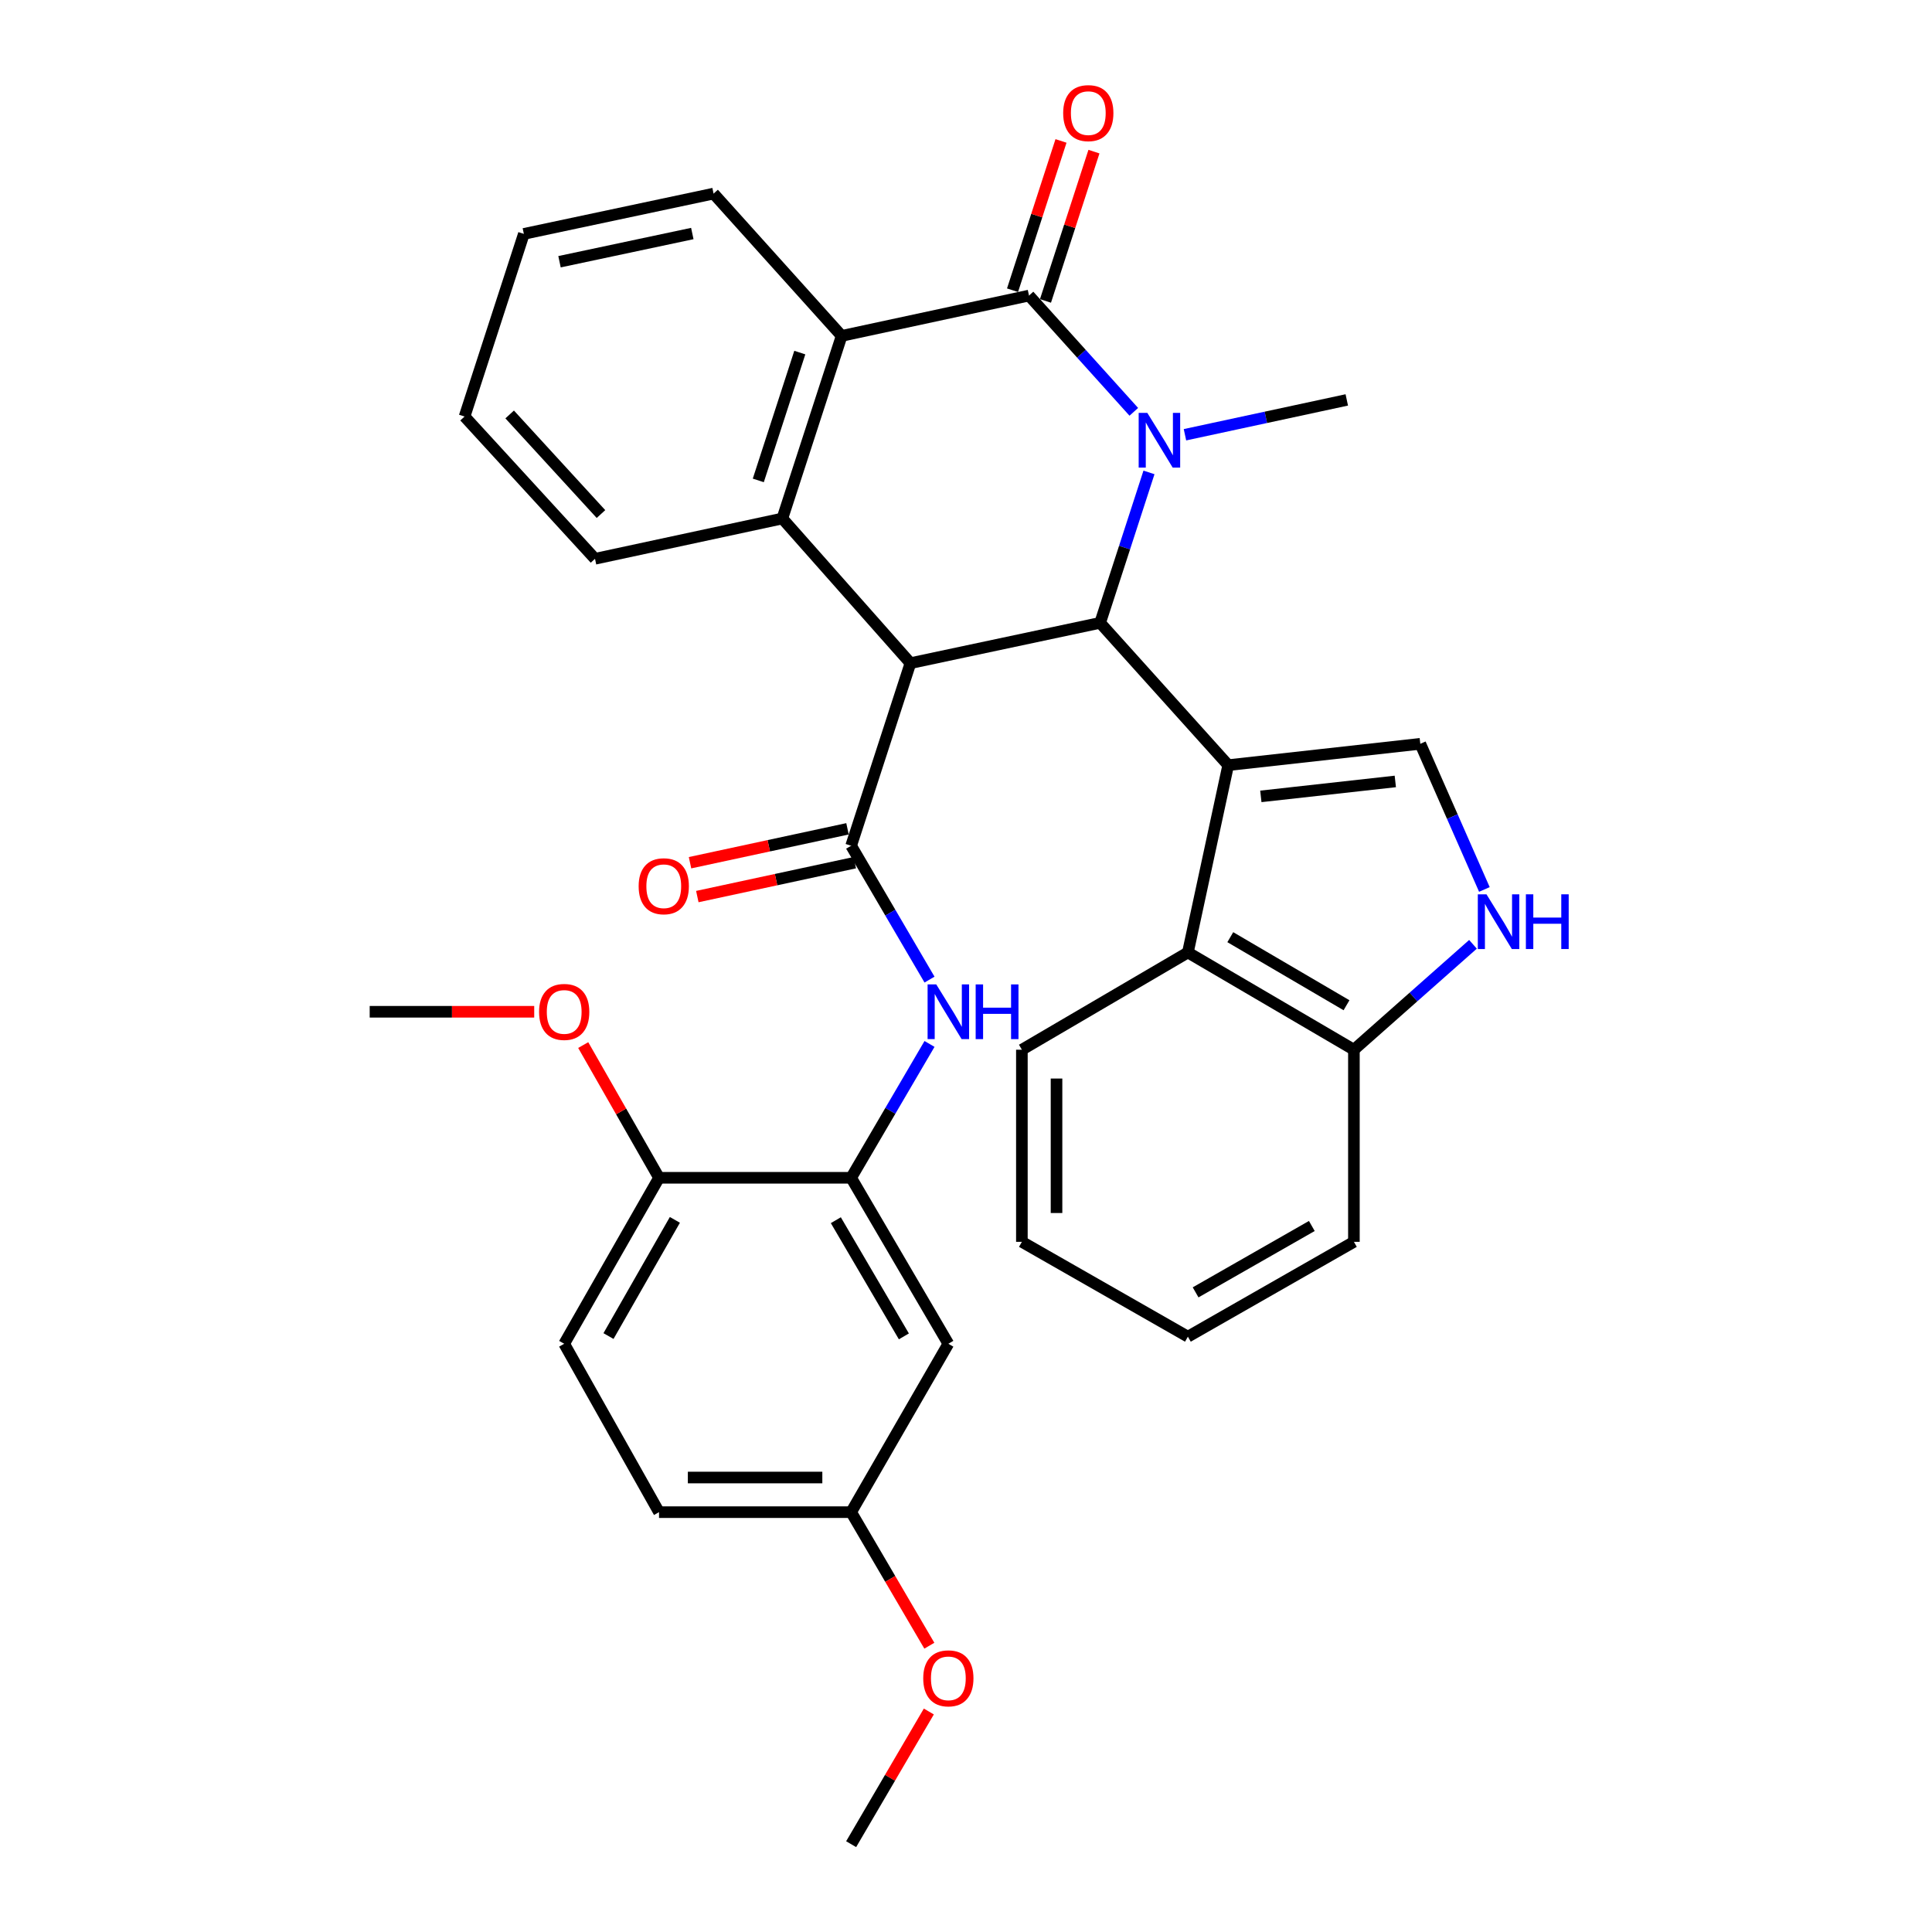 <?xml version='1.0' encoding='iso-8859-1'?>
<svg version='1.1' baseProfile='full'
              xmlns='http://www.w3.org/2000/svg'
                      xmlns:rdkit='http://www.rdkit.org/xml'
                      xmlns:xlink='http://www.w3.org/1999/xlink'
                  xml:space='preserve'
width='1000px' height='1000px' viewBox='0 0 1000 1000'>
<!-- END OF HEADER -->
<rect style='opacity:1.0;fill:#FFFFFF;stroke:none' width='1000' height='1000' x='0' y='0'> </rect>
<path class='bond-2' d='M 471.242,343.25 L 569.425,322.382' style='fill:none;fill-rule:evenodd;stroke:#000000;stroke-width:6px;stroke-linecap:butt;stroke-linejoin:miter;stroke-opacity:1' />
<path class='bond-4' d='M 471.242,343.25 L 440.552,437.758' style='fill:none;fill-rule:evenodd;stroke:#000000;stroke-width:6px;stroke-linecap:butt;stroke-linejoin:miter;stroke-opacity:1' />
<path class='bond-5' d='M 471.242,343.25 L 404.942,268.374' style='fill:none;fill-rule:evenodd;stroke:#000000;stroke-width:6px;stroke-linecap:butt;stroke-linejoin:miter;stroke-opacity:1' />
<path class='bond-0' d='M 635.715,396.042 L 569.425,322.382' style='fill:none;fill-rule:evenodd;stroke:#000000;stroke-width:6px;stroke-linecap:butt;stroke-linejoin:miter;stroke-opacity:1' />
<path class='bond-7' d='M 635.715,396.042 L 735.144,384.996' style='fill:none;fill-rule:evenodd;stroke:#000000;stroke-width:6px;stroke-linecap:butt;stroke-linejoin:miter;stroke-opacity:1' />
<path class='bond-7' d='M 652.609,412.205 L 722.209,404.473' style='fill:none;fill-rule:evenodd;stroke:#000000;stroke-width:6px;stroke-linecap:butt;stroke-linejoin:miter;stroke-opacity:1' />
<path class='bond-9' d='M 635.715,396.042 L 614.847,493.001' style='fill:none;fill-rule:evenodd;stroke:#000000;stroke-width:6px;stroke-linecap:butt;stroke-linejoin:miter;stroke-opacity:1' />
<path class='bond-1' d='M 594.71,244.518 L 582.068,283.45' style='fill:none;fill-rule:evenodd;stroke:#0000FF;stroke-width:6px;stroke-linecap:butt;stroke-linejoin:miter;stroke-opacity:1' />
<path class='bond-1' d='M 582.068,283.45 L 569.425,322.382' style='fill:none;fill-rule:evenodd;stroke:#000000;stroke-width:6px;stroke-linecap:butt;stroke-linejoin:miter;stroke-opacity:1' />
<path class='bond-18' d='M 613.335,225.028 L 655.214,216.012' style='fill:none;fill-rule:evenodd;stroke:#0000FF;stroke-width:6px;stroke-linecap:butt;stroke-linejoin:miter;stroke-opacity:1' />
<path class='bond-18' d='M 655.214,216.012 L 697.093,206.996' style='fill:none;fill-rule:evenodd;stroke:#000000;stroke-width:6px;stroke-linecap:butt;stroke-linejoin:miter;stroke-opacity:1' />
<path class='bond-33' d='M 586.854,213.163 L 559.732,183.076' style='fill:none;fill-rule:evenodd;stroke:#0000FF;stroke-width:6px;stroke-linecap:butt;stroke-linejoin:miter;stroke-opacity:1' />
<path class='bond-33' d='M 559.732,183.076 L 532.61,152.988' style='fill:none;fill-rule:evenodd;stroke:#000000;stroke-width:6px;stroke-linecap:butt;stroke-linejoin:miter;stroke-opacity:1' />
<path class='bond-3' d='M 532.61,152.988 L 435.632,173.856' style='fill:none;fill-rule:evenodd;stroke:#000000;stroke-width:6px;stroke-linecap:butt;stroke-linejoin:miter;stroke-opacity:1' />
<path class='bond-14' d='M 541.137,155.757 L 553.682,117.12' style='fill:none;fill-rule:evenodd;stroke:#000000;stroke-width:6px;stroke-linecap:butt;stroke-linejoin:miter;stroke-opacity:1' />
<path class='bond-14' d='M 553.682,117.12 L 566.227,78.483' style='fill:none;fill-rule:evenodd;stroke:#FF0000;stroke-width:6px;stroke-linecap:butt;stroke-linejoin:miter;stroke-opacity:1' />
<path class='bond-14' d='M 524.084,150.22 L 536.629,111.583' style='fill:none;fill-rule:evenodd;stroke:#000000;stroke-width:6px;stroke-linecap:butt;stroke-linejoin:miter;stroke-opacity:1' />
<path class='bond-14' d='M 536.629,111.583 L 549.174,72.946' style='fill:none;fill-rule:evenodd;stroke:#FF0000;stroke-width:6px;stroke-linecap:butt;stroke-linejoin:miter;stroke-opacity:1' />
<path class='bond-8' d='M 440.552,437.758 L 460.834,472.399' style='fill:none;fill-rule:evenodd;stroke:#000000;stroke-width:6px;stroke-linecap:butt;stroke-linejoin:miter;stroke-opacity:1' />
<path class='bond-8' d='M 460.834,472.399 L 481.116,507.041' style='fill:none;fill-rule:evenodd;stroke:#0000FF;stroke-width:6px;stroke-linecap:butt;stroke-linejoin:miter;stroke-opacity:1' />
<path class='bond-15' d='M 438.666,428.994 L 397.912,437.767' style='fill:none;fill-rule:evenodd;stroke:#000000;stroke-width:6px;stroke-linecap:butt;stroke-linejoin:miter;stroke-opacity:1' />
<path class='bond-15' d='M 397.912,437.767 L 357.157,446.54' style='fill:none;fill-rule:evenodd;stroke:#FF0000;stroke-width:6px;stroke-linecap:butt;stroke-linejoin:miter;stroke-opacity:1' />
<path class='bond-15' d='M 442.439,446.522 L 401.685,455.295' style='fill:none;fill-rule:evenodd;stroke:#000000;stroke-width:6px;stroke-linecap:butt;stroke-linejoin:miter;stroke-opacity:1' />
<path class='bond-15' d='M 401.685,455.295 L 360.931,464.068' style='fill:none;fill-rule:evenodd;stroke:#FF0000;stroke-width:6px;stroke-linecap:butt;stroke-linejoin:miter;stroke-opacity:1' />
<path class='bond-6' d='M 404.942,268.374 L 435.632,173.856' style='fill:none;fill-rule:evenodd;stroke:#000000;stroke-width:6px;stroke-linecap:butt;stroke-linejoin:miter;stroke-opacity:1' />
<path class='bond-6' d='M 392.493,248.66 L 413.975,182.497' style='fill:none;fill-rule:evenodd;stroke:#000000;stroke-width:6px;stroke-linecap:butt;stroke-linejoin:miter;stroke-opacity:1' />
<path class='bond-20' d='M 404.942,268.374 L 307.974,289.232' style='fill:none;fill-rule:evenodd;stroke:#000000;stroke-width:6px;stroke-linecap:butt;stroke-linejoin:miter;stroke-opacity:1' />
<path class='bond-22' d='M 435.632,173.856 L 369.342,100.206' style='fill:none;fill-rule:evenodd;stroke:#000000;stroke-width:6px;stroke-linecap:butt;stroke-linejoin:miter;stroke-opacity:1' />
<path class='bond-10' d='M 735.144,384.996 L 751.73,422.687' style='fill:none;fill-rule:evenodd;stroke:#000000;stroke-width:6px;stroke-linecap:butt;stroke-linejoin:miter;stroke-opacity:1' />
<path class='bond-10' d='M 751.73,422.687 L 768.316,460.379' style='fill:none;fill-rule:evenodd;stroke:#0000FF;stroke-width:6px;stroke-linecap:butt;stroke-linejoin:miter;stroke-opacity:1' />
<path class='bond-11' d='M 481.116,540.34 L 460.834,574.981' style='fill:none;fill-rule:evenodd;stroke:#0000FF;stroke-width:6px;stroke-linecap:butt;stroke-linejoin:miter;stroke-opacity:1' />
<path class='bond-11' d='M 460.834,574.981 L 440.552,609.622' style='fill:none;fill-rule:evenodd;stroke:#000000;stroke-width:6px;stroke-linecap:butt;stroke-linejoin:miter;stroke-opacity:1' />
<path class='bond-12' d='M 614.847,493.001 L 700.779,543.333' style='fill:none;fill-rule:evenodd;stroke:#000000;stroke-width:6px;stroke-linecap:butt;stroke-linejoin:miter;stroke-opacity:1' />
<path class='bond-12' d='M 636.798,485.08 L 696.951,520.312' style='fill:none;fill-rule:evenodd;stroke:#000000;stroke-width:6px;stroke-linecap:butt;stroke-linejoin:miter;stroke-opacity:1' />
<path class='bond-24' d='M 614.847,493.001 L 528.925,543.333' style='fill:none;fill-rule:evenodd;stroke:#000000;stroke-width:6px;stroke-linecap:butt;stroke-linejoin:miter;stroke-opacity:1' />
<path class='bond-35' d='M 762.414,488.774 L 731.596,516.053' style='fill:none;fill-rule:evenodd;stroke:#0000FF;stroke-width:6px;stroke-linecap:butt;stroke-linejoin:miter;stroke-opacity:1' />
<path class='bond-35' d='M 731.596,516.053 L 700.779,543.333' style='fill:none;fill-rule:evenodd;stroke:#000000;stroke-width:6px;stroke-linecap:butt;stroke-linejoin:miter;stroke-opacity:1' />
<path class='bond-13' d='M 440.552,609.622 L 490.864,695.534' style='fill:none;fill-rule:evenodd;stroke:#000000;stroke-width:6px;stroke-linecap:butt;stroke-linejoin:miter;stroke-opacity:1' />
<path class='bond-13' d='M 432.627,631.57 L 467.846,691.708' style='fill:none;fill-rule:evenodd;stroke:#000000;stroke-width:6px;stroke-linecap:butt;stroke-linejoin:miter;stroke-opacity:1' />
<path class='bond-16' d='M 440.552,609.622 L 341.113,609.622' style='fill:none;fill-rule:evenodd;stroke:#000000;stroke-width:6px;stroke-linecap:butt;stroke-linejoin:miter;stroke-opacity:1' />
<path class='bond-26' d='M 700.779,543.333 L 700.779,642.772' style='fill:none;fill-rule:evenodd;stroke:#000000;stroke-width:6px;stroke-linecap:butt;stroke-linejoin:miter;stroke-opacity:1' />
<path class='bond-19' d='M 490.864,695.534 L 440.552,782.691' style='fill:none;fill-rule:evenodd;stroke:#000000;stroke-width:6px;stroke-linecap:butt;stroke-linejoin:miter;stroke-opacity:1' />
<path class='bond-17' d='M 341.113,609.622 L 292.026,695.534' style='fill:none;fill-rule:evenodd;stroke:#000000;stroke-width:6px;stroke-linecap:butt;stroke-linejoin:miter;stroke-opacity:1' />
<path class='bond-17' d='M 349.318,631.404 L 314.957,691.542' style='fill:none;fill-rule:evenodd;stroke:#000000;stroke-width:6px;stroke-linecap:butt;stroke-linejoin:miter;stroke-opacity:1' />
<path class='bond-23' d='M 341.113,609.622 L 321.492,575.273' style='fill:none;fill-rule:evenodd;stroke:#000000;stroke-width:6px;stroke-linecap:butt;stroke-linejoin:miter;stroke-opacity:1' />
<path class='bond-23' d='M 321.492,575.273 L 301.871,540.924' style='fill:none;fill-rule:evenodd;stroke:#FF0000;stroke-width:6px;stroke-linecap:butt;stroke-linejoin:miter;stroke-opacity:1' />
<path class='bond-21' d='M 292.026,695.534 L 341.113,782.691' style='fill:none;fill-rule:evenodd;stroke:#000000;stroke-width:6px;stroke-linecap:butt;stroke-linejoin:miter;stroke-opacity:1' />
<path class='bond-25' d='M 440.552,782.691 L 460.787,817.253' style='fill:none;fill-rule:evenodd;stroke:#000000;stroke-width:6px;stroke-linecap:butt;stroke-linejoin:miter;stroke-opacity:1' />
<path class='bond-25' d='M 460.787,817.253 L 481.023,851.814' style='fill:none;fill-rule:evenodd;stroke:#FF0000;stroke-width:6px;stroke-linecap:butt;stroke-linejoin:miter;stroke-opacity:1' />
<path class='bond-36' d='M 440.552,782.691 L 341.113,782.691' style='fill:none;fill-rule:evenodd;stroke:#000000;stroke-width:6px;stroke-linecap:butt;stroke-linejoin:miter;stroke-opacity:1' />
<path class='bond-36' d='M 425.636,764.762 L 356.029,764.762' style='fill:none;fill-rule:evenodd;stroke:#000000;stroke-width:6px;stroke-linecap:butt;stroke-linejoin:miter;stroke-opacity:1' />
<path class='bond-29' d='M 307.974,289.232 L 240.459,215.592' style='fill:none;fill-rule:evenodd;stroke:#000000;stroke-width:6px;stroke-linecap:butt;stroke-linejoin:miter;stroke-opacity:1' />
<path class='bond-29' d='M 311.062,266.07 L 263.802,214.522' style='fill:none;fill-rule:evenodd;stroke:#000000;stroke-width:6px;stroke-linecap:butt;stroke-linejoin:miter;stroke-opacity:1' />
<path class='bond-34' d='M 369.342,100.206 L 271.149,121.064' style='fill:none;fill-rule:evenodd;stroke:#000000;stroke-width:6px;stroke-linecap:butt;stroke-linejoin:miter;stroke-opacity:1' />
<path class='bond-34' d='M 358.339,120.873 L 289.603,135.473' style='fill:none;fill-rule:evenodd;stroke:#000000;stroke-width:6px;stroke-linecap:butt;stroke-linejoin:miter;stroke-opacity:1' />
<path class='bond-27' d='M 276.51,523.69 L 233.931,523.69' style='fill:none;fill-rule:evenodd;stroke:#FF0000;stroke-width:6px;stroke-linecap:butt;stroke-linejoin:miter;stroke-opacity:1' />
<path class='bond-27' d='M 233.931,523.69 L 191.352,523.69' style='fill:none;fill-rule:evenodd;stroke:#000000;stroke-width:6px;stroke-linecap:butt;stroke-linejoin:miter;stroke-opacity:1' />
<path class='bond-31' d='M 528.925,543.333 L 528.925,642.772' style='fill:none;fill-rule:evenodd;stroke:#000000;stroke-width:6px;stroke-linecap:butt;stroke-linejoin:miter;stroke-opacity:1' />
<path class='bond-31' d='M 546.854,558.249 L 546.854,627.856' style='fill:none;fill-rule:evenodd;stroke:#000000;stroke-width:6px;stroke-linecap:butt;stroke-linejoin:miter;stroke-opacity:1' />
<path class='bond-28' d='M 480.764,885.873 L 460.658,920.209' style='fill:none;fill-rule:evenodd;stroke:#FF0000;stroke-width:6px;stroke-linecap:butt;stroke-linejoin:miter;stroke-opacity:1' />
<path class='bond-28' d='M 460.658,920.209 L 440.552,954.545' style='fill:none;fill-rule:evenodd;stroke:#000000;stroke-width:6px;stroke-linecap:butt;stroke-linejoin:miter;stroke-opacity:1' />
<path class='bond-37' d='M 700.779,642.772 L 614.847,691.859' style='fill:none;fill-rule:evenodd;stroke:#000000;stroke-width:6px;stroke-linecap:butt;stroke-linejoin:miter;stroke-opacity:1' />
<path class='bond-37' d='M 678.996,634.566 L 618.843,668.927' style='fill:none;fill-rule:evenodd;stroke:#000000;stroke-width:6px;stroke-linecap:butt;stroke-linejoin:miter;stroke-opacity:1' />
<path class='bond-30' d='M 240.459,215.592 L 271.149,121.064' style='fill:none;fill-rule:evenodd;stroke:#000000;stroke-width:6px;stroke-linecap:butt;stroke-linejoin:miter;stroke-opacity:1' />
<path class='bond-32' d='M 528.925,642.772 L 614.847,691.859' style='fill:none;fill-rule:evenodd;stroke:#000000;stroke-width:6px;stroke-linecap:butt;stroke-linejoin:miter;stroke-opacity:1' />
<path  class='atom-2' d='M 593.855 213.714
L 603.135 228.714
Q 604.055 230.194, 605.535 232.874
Q 607.015 235.554, 607.095 235.714
L 607.095 213.714
L 610.855 213.714
L 610.855 242.034
L 606.975 242.034
L 597.015 225.634
Q 595.855 223.714, 594.615 221.514
Q 593.415 219.314, 593.055 218.634
L 593.055 242.034
L 589.375 242.034
L 589.375 213.714
L 593.855 213.714
' fill='#0000FF'/>
<path  class='atom-9' d='M 484.604 509.53
L 493.884 524.53
Q 494.804 526.01, 496.284 528.69
Q 497.764 531.37, 497.844 531.53
L 497.844 509.53
L 501.604 509.53
L 501.604 537.85
L 497.724 537.85
L 487.764 521.45
Q 486.604 519.53, 485.364 517.33
Q 484.164 515.13, 483.804 514.45
L 483.804 537.85
L 480.124 537.85
L 480.124 509.53
L 484.604 509.53
' fill='#0000FF'/>
<path  class='atom-9' d='M 505.004 509.53
L 508.844 509.53
L 508.844 521.57
L 523.324 521.57
L 523.324 509.53
L 527.164 509.53
L 527.164 537.85
L 523.324 537.85
L 523.324 524.77
L 508.844 524.77
L 508.844 537.85
L 505.004 537.85
L 505.004 509.53
' fill='#0000FF'/>
<path  class='atom-11' d='M 769.394 462.894
L 778.674 477.894
Q 779.594 479.374, 781.074 482.054
Q 782.554 484.734, 782.634 484.894
L 782.634 462.894
L 786.394 462.894
L 786.394 491.214
L 782.514 491.214
L 772.554 474.814
Q 771.394 472.894, 770.154 470.694
Q 768.954 468.494, 768.594 467.814
L 768.594 491.214
L 764.914 491.214
L 764.914 462.894
L 769.394 462.894
' fill='#0000FF'/>
<path  class='atom-11' d='M 789.794 462.894
L 793.634 462.894
L 793.634 474.934
L 808.114 474.934
L 808.114 462.894
L 811.954 462.894
L 811.954 491.214
L 808.114 491.214
L 808.114 478.134
L 793.634 478.134
L 793.634 491.214
L 789.794 491.214
L 789.794 462.894
' fill='#0000FF'/>
<path  class='atom-15' d='M 550.299 58.55
Q 550.299 51.75, 553.659 47.95
Q 557.019 44.15, 563.299 44.15
Q 569.579 44.15, 572.939 47.95
Q 576.299 51.75, 576.299 58.55
Q 576.299 65.43, 572.899 69.35
Q 569.499 73.23, 563.299 73.23
Q 557.059 73.23, 553.659 69.35
Q 550.299 65.47, 550.299 58.55
M 563.299 70.03
Q 567.619 70.03, 569.939 67.15
Q 572.299 64.23, 572.299 58.55
Q 572.299 52.99, 569.939 50.19
Q 567.619 47.35, 563.299 47.35
Q 558.979 47.35, 556.619 50.15
Q 554.299 52.95, 554.299 58.55
Q 554.299 64.27, 556.619 67.15
Q 558.979 70.03, 563.299 70.03
' fill='#FF0000'/>
<path  class='atom-16' d='M 330.564 458.716
Q 330.564 451.916, 333.924 448.116
Q 337.284 444.316, 343.564 444.316
Q 349.844 444.316, 353.204 448.116
Q 356.564 451.916, 356.564 458.716
Q 356.564 465.596, 353.164 469.516
Q 349.764 473.396, 343.564 473.396
Q 337.324 473.396, 333.924 469.516
Q 330.564 465.636, 330.564 458.716
M 343.564 470.196
Q 347.884 470.196, 350.204 467.316
Q 352.564 464.396, 352.564 458.716
Q 352.564 453.156, 350.204 450.356
Q 347.884 447.516, 343.564 447.516
Q 339.244 447.516, 336.884 450.316
Q 334.564 453.116, 334.564 458.716
Q 334.564 464.436, 336.884 467.316
Q 339.244 470.196, 343.564 470.196
' fill='#FF0000'/>
<path  class='atom-24' d='M 279.026 523.77
Q 279.026 516.97, 282.386 513.17
Q 285.746 509.37, 292.026 509.37
Q 298.306 509.37, 301.666 513.17
Q 305.026 516.97, 305.026 523.77
Q 305.026 530.65, 301.626 534.57
Q 298.226 538.45, 292.026 538.45
Q 285.786 538.45, 282.386 534.57
Q 279.026 530.69, 279.026 523.77
M 292.026 535.25
Q 296.346 535.25, 298.666 532.37
Q 301.026 529.45, 301.026 523.77
Q 301.026 518.21, 298.666 515.41
Q 296.346 512.57, 292.026 512.57
Q 287.706 512.57, 285.346 515.37
Q 283.026 518.17, 283.026 523.77
Q 283.026 529.49, 285.346 532.37
Q 287.706 535.25, 292.026 535.25
' fill='#FF0000'/>
<path  class='atom-26' d='M 477.864 868.703
Q 477.864 861.903, 481.224 858.103
Q 484.584 854.303, 490.864 854.303
Q 497.144 854.303, 500.504 858.103
Q 503.864 861.903, 503.864 868.703
Q 503.864 875.583, 500.464 879.503
Q 497.064 883.383, 490.864 883.383
Q 484.624 883.383, 481.224 879.503
Q 477.864 875.623, 477.864 868.703
M 490.864 880.183
Q 495.184 880.183, 497.504 877.303
Q 499.864 874.383, 499.864 868.703
Q 499.864 863.143, 497.504 860.343
Q 495.184 857.503, 490.864 857.503
Q 486.544 857.503, 484.184 860.303
Q 481.864 863.103, 481.864 868.703
Q 481.864 874.423, 484.184 877.303
Q 486.544 880.183, 490.864 880.183
' fill='#FF0000'/>
</svg>

